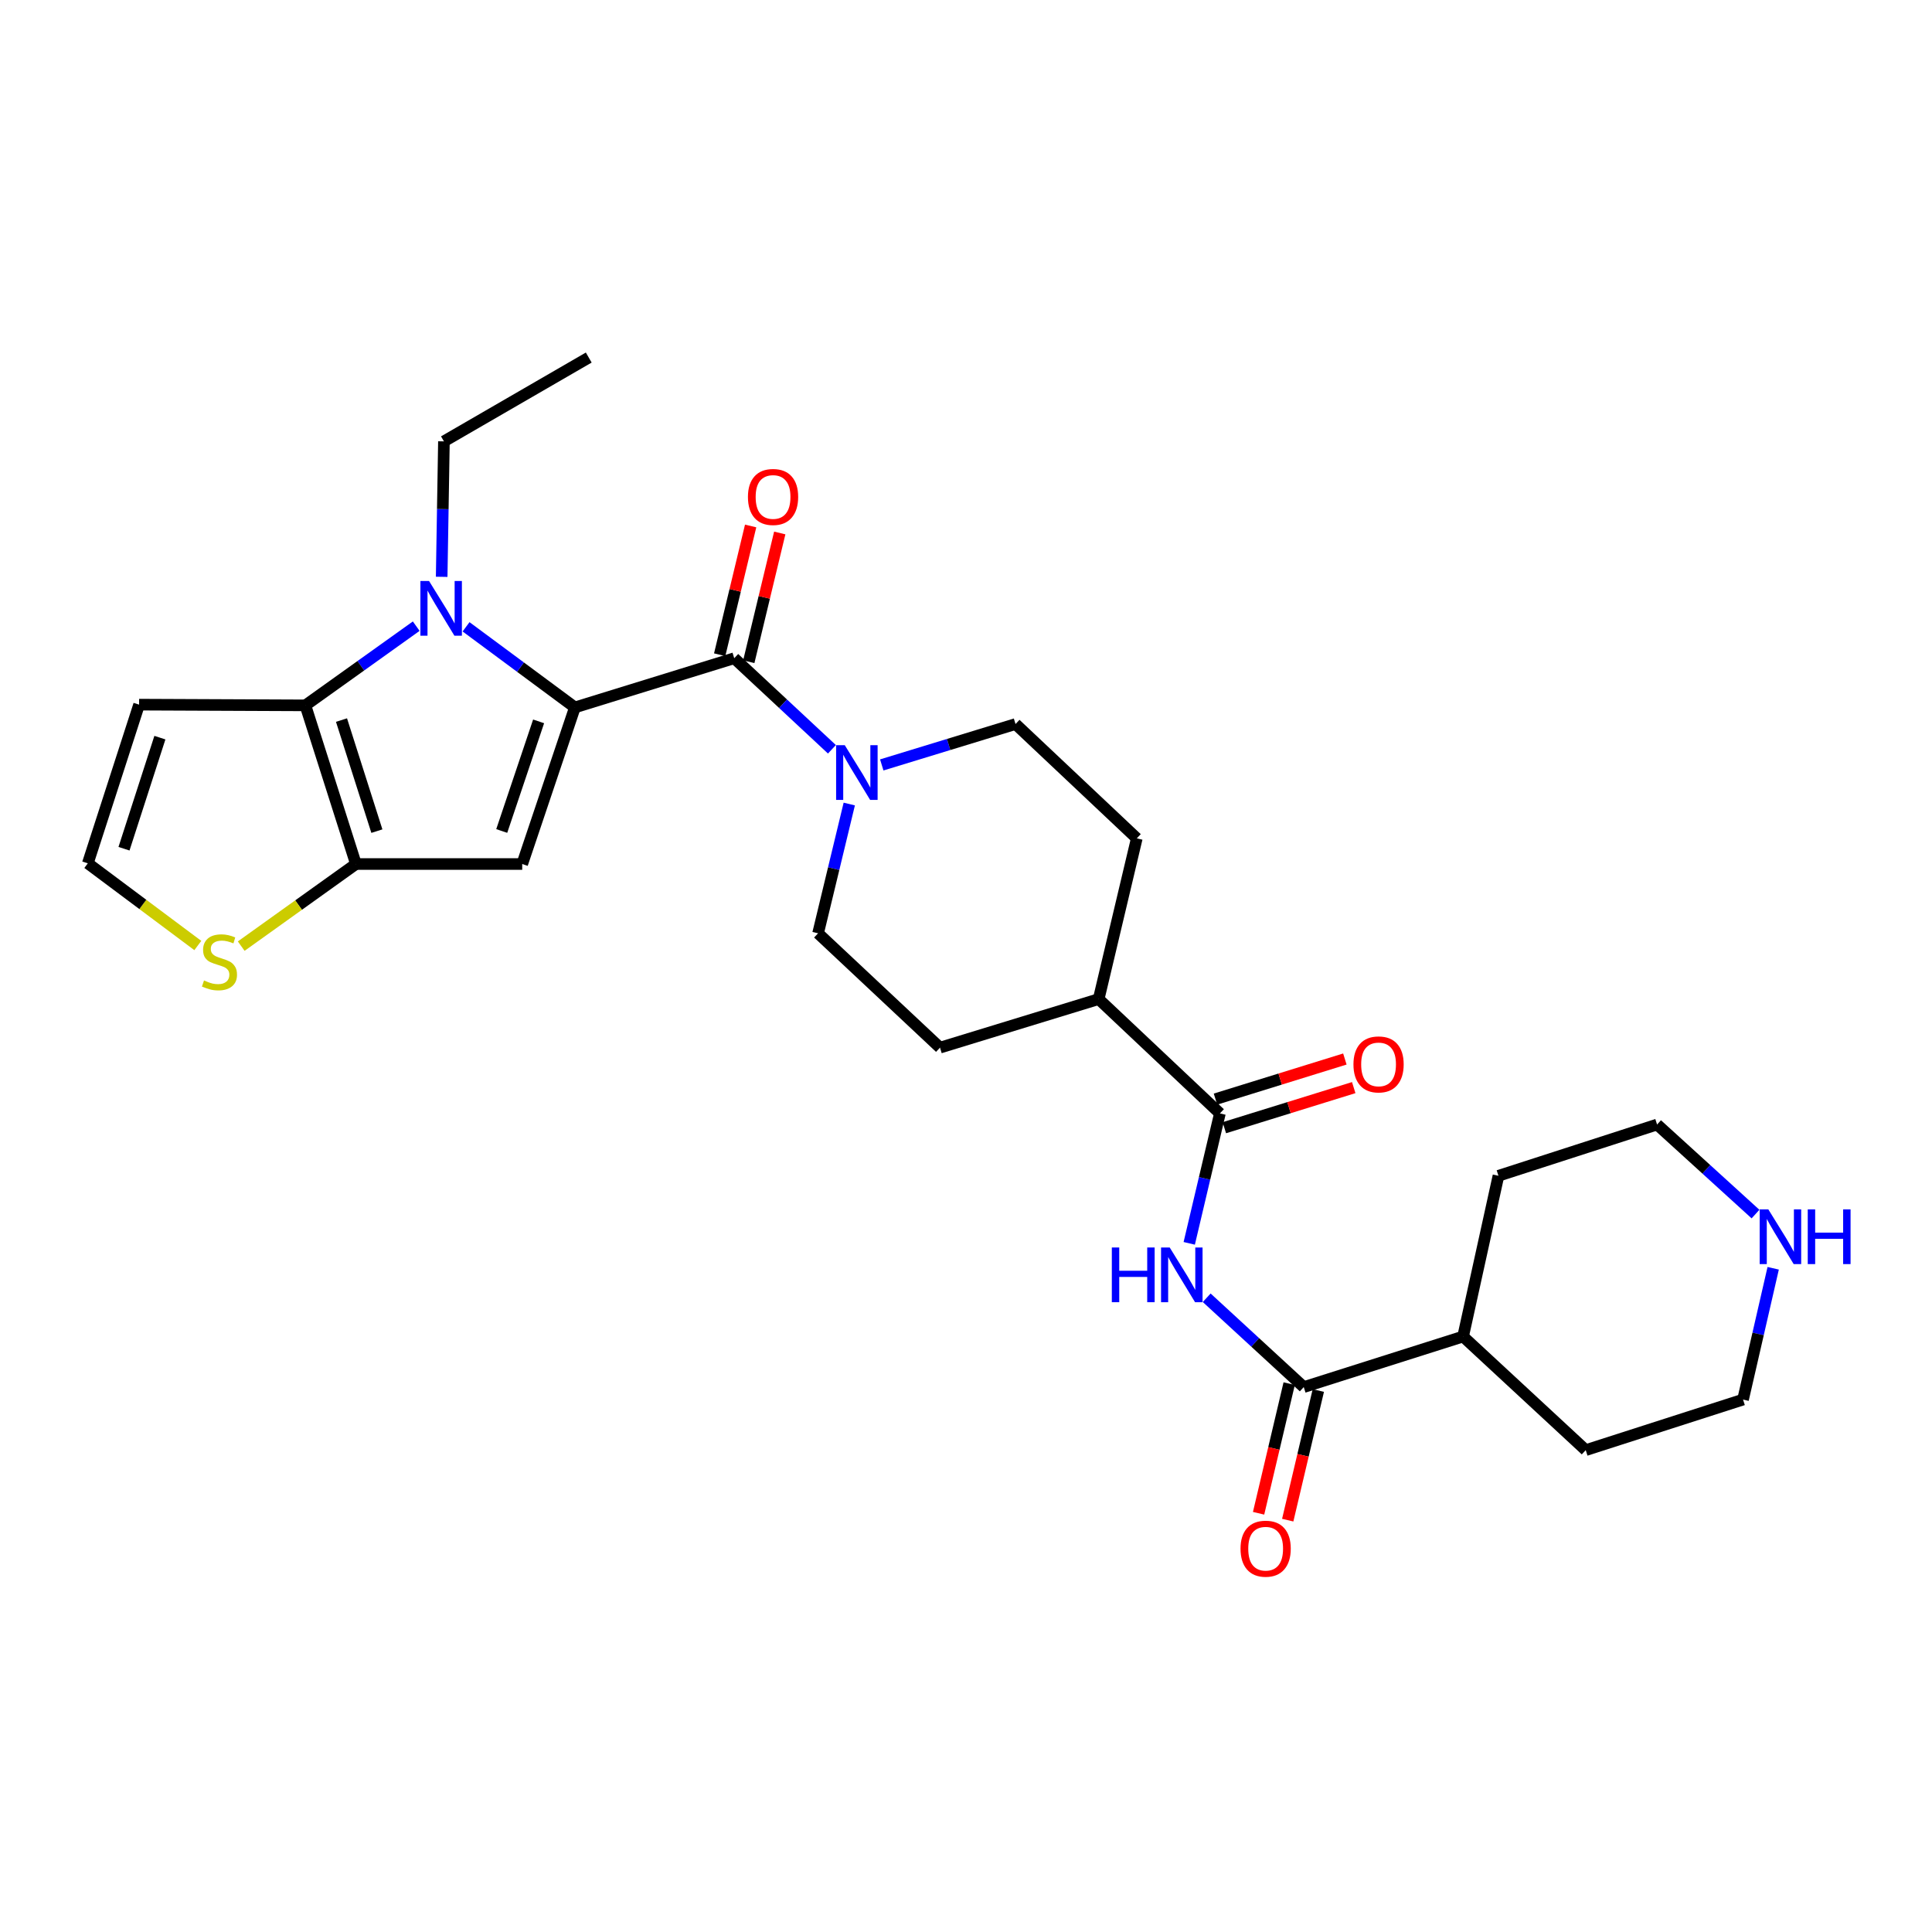 <?xml version='1.0' encoding='iso-8859-1'?>
<svg version='1.1' baseProfile='full'
              xmlns='http://www.w3.org/2000/svg'
                      xmlns:rdkit='http://www.rdkit.org/xml'
                      xmlns:xlink='http://www.w3.org/1999/xlink'
                  xml:space='preserve'
width='1000px' height='1000px' viewBox='0 0 1000 1000'>
<!-- END OF HEADER -->
<rect style='opacity:1.0;fill:#FFFFFF;stroke:none' width='1000' height='1000' x='0' y='0'> </rect>
<path class='bond-0' d='M 297.562,366.161 L 269.396,345.299' style='fill:none;fill-rule:evenodd;stroke:#000000;stroke-width:6px;stroke-linecap:butt;stroke-linejoin:miter;stroke-opacity:1' />
<path class='bond-0' d='M 269.396,345.299 L 241.23,324.436' style='fill:none;fill-rule:evenodd;stroke:#0000FF;stroke-width:6px;stroke-linecap:butt;stroke-linejoin:miter;stroke-opacity:1' />
<path class='bond-1' d='M 297.562,366.161 L 270.297,447.216' style='fill:none;fill-rule:evenodd;stroke:#000000;stroke-width:6px;stroke-linecap:butt;stroke-linejoin:miter;stroke-opacity:1' />
<path class='bond-1' d='M 278.785,373.379 L 259.699,430.117' style='fill:none;fill-rule:evenodd;stroke:#000000;stroke-width:6px;stroke-linecap:butt;stroke-linejoin:miter;stroke-opacity:1' />
<path class='bond-4' d='M 297.562,366.161 L 380.037,340.696' style='fill:none;fill-rule:evenodd;stroke:#000000;stroke-width:6px;stroke-linecap:butt;stroke-linejoin:miter;stroke-opacity:1' />
<path class='bond-2' d='M 215.438,324.102 L 186.754,344.598' style='fill:none;fill-rule:evenodd;stroke:#0000FF;stroke-width:6px;stroke-linecap:butt;stroke-linejoin:miter;stroke-opacity:1' />
<path class='bond-2' d='M 186.754,344.598 L 158.07,365.094' style='fill:none;fill-rule:evenodd;stroke:#000000;stroke-width:6px;stroke-linecap:butt;stroke-linejoin:miter;stroke-opacity:1' />
<path class='bond-22' d='M 228.608,298.564 L 229.191,263.508' style='fill:none;fill-rule:evenodd;stroke:#0000FF;stroke-width:6px;stroke-linecap:butt;stroke-linejoin:miter;stroke-opacity:1' />
<path class='bond-22' d='M 229.191,263.508 L 229.775,228.451' style='fill:none;fill-rule:evenodd;stroke:#000000;stroke-width:6px;stroke-linecap:butt;stroke-linejoin:miter;stroke-opacity:1' />
<path class='bond-3' d='M 270.297,447.216 L 184.233,447.216' style='fill:none;fill-rule:evenodd;stroke:#000000;stroke-width:6px;stroke-linecap:butt;stroke-linejoin:miter;stroke-opacity:1' />
<path class='bond-10' d='M 158.07,365.094 L 71.996,364.724' style='fill:none;fill-rule:evenodd;stroke:#000000;stroke-width:6px;stroke-linecap:butt;stroke-linejoin:miter;stroke-opacity:1' />
<path class='bond-28' d='M 158.07,365.094 L 184.233,447.216' style='fill:none;fill-rule:evenodd;stroke:#000000;stroke-width:6px;stroke-linecap:butt;stroke-linejoin:miter;stroke-opacity:1' />
<path class='bond-28' d='M 176.759,372.708 L 195.073,430.193' style='fill:none;fill-rule:evenodd;stroke:#000000;stroke-width:6px;stroke-linecap:butt;stroke-linejoin:miter;stroke-opacity:1' />
<path class='bond-9' d='M 184.233,447.216 L 154.54,468.466' style='fill:none;fill-rule:evenodd;stroke:#000000;stroke-width:6px;stroke-linecap:butt;stroke-linejoin:miter;stroke-opacity:1' />
<path class='bond-9' d='M 154.54,468.466 L 124.847,489.716' style='fill:none;fill-rule:evenodd;stroke:#CCCC00;stroke-width:6px;stroke-linecap:butt;stroke-linejoin:miter;stroke-opacity:1' />
<path class='bond-6' d='M 380.037,340.696 L 405.32,364.264' style='fill:none;fill-rule:evenodd;stroke:#000000;stroke-width:6px;stroke-linecap:butt;stroke-linejoin:miter;stroke-opacity:1' />
<path class='bond-6' d='M 405.32,364.264 L 430.602,387.832' style='fill:none;fill-rule:evenodd;stroke:#0000FF;stroke-width:6px;stroke-linecap:butt;stroke-linejoin:miter;stroke-opacity:1' />
<path class='bond-13' d='M 387.57,342.507 L 395.584,309.186' style='fill:none;fill-rule:evenodd;stroke:#000000;stroke-width:6px;stroke-linecap:butt;stroke-linejoin:miter;stroke-opacity:1' />
<path class='bond-13' d='M 395.584,309.186 L 403.598,275.865' style='fill:none;fill-rule:evenodd;stroke:#FF0000;stroke-width:6px;stroke-linecap:butt;stroke-linejoin:miter;stroke-opacity:1' />
<path class='bond-13' d='M 372.504,338.884 L 380.517,305.563' style='fill:none;fill-rule:evenodd;stroke:#000000;stroke-width:6px;stroke-linecap:butt;stroke-linejoin:miter;stroke-opacity:1' />
<path class='bond-13' d='M 380.517,305.563 L 388.531,272.241' style='fill:none;fill-rule:evenodd;stroke:#FF0000;stroke-width:6px;stroke-linecap:butt;stroke-linejoin:miter;stroke-opacity:1' />
<path class='bond-5' d='M 615.547,643.553 L 623.484,609.926' style='fill:none;fill-rule:evenodd;stroke:#0000FF;stroke-width:6px;stroke-linecap:butt;stroke-linejoin:miter;stroke-opacity:1' />
<path class='bond-5' d='M 623.484,609.926 L 631.422,576.3' style='fill:none;fill-rule:evenodd;stroke:#000000;stroke-width:6px;stroke-linecap:butt;stroke-linejoin:miter;stroke-opacity:1' />
<path class='bond-8' d='M 624.583,671.718 L 649.701,694.835' style='fill:none;fill-rule:evenodd;stroke:#0000FF;stroke-width:6px;stroke-linecap:butt;stroke-linejoin:miter;stroke-opacity:1' />
<path class='bond-8' d='M 649.701,694.835 L 674.82,717.953' style='fill:none;fill-rule:evenodd;stroke:#000000;stroke-width:6px;stroke-linecap:butt;stroke-linejoin:miter;stroke-opacity:1' />
<path class='bond-14' d='M 456.399,395.926 L 491.016,385.344' style='fill:none;fill-rule:evenodd;stroke:#0000FF;stroke-width:6px;stroke-linecap:butt;stroke-linejoin:miter;stroke-opacity:1' />
<path class='bond-14' d='M 491.016,385.344 L 525.634,374.762' style='fill:none;fill-rule:evenodd;stroke:#000000;stroke-width:6px;stroke-linecap:butt;stroke-linejoin:miter;stroke-opacity:1' />
<path class='bond-15' d='M 439.579,416.166 L 431.507,449.623' style='fill:none;fill-rule:evenodd;stroke:#0000FF;stroke-width:6px;stroke-linecap:butt;stroke-linejoin:miter;stroke-opacity:1' />
<path class='bond-15' d='M 431.507,449.623 L 423.435,483.081' style='fill:none;fill-rule:evenodd;stroke:#000000;stroke-width:6px;stroke-linecap:butt;stroke-linejoin:miter;stroke-opacity:1' />
<path class='bond-7' d='M 631.422,576.3 L 568.67,517.121' style='fill:none;fill-rule:evenodd;stroke:#000000;stroke-width:6px;stroke-linecap:butt;stroke-linejoin:miter;stroke-opacity:1' />
<path class='bond-17' d='M 633.715,583.701 L 667.201,573.324' style='fill:none;fill-rule:evenodd;stroke:#000000;stroke-width:6px;stroke-linecap:butt;stroke-linejoin:miter;stroke-opacity:1' />
<path class='bond-17' d='M 667.201,573.324 L 700.688,562.947' style='fill:none;fill-rule:evenodd;stroke:#FF0000;stroke-width:6px;stroke-linecap:butt;stroke-linejoin:miter;stroke-opacity:1' />
<path class='bond-17' d='M 629.128,568.899 L 662.614,558.522' style='fill:none;fill-rule:evenodd;stroke:#000000;stroke-width:6px;stroke-linecap:butt;stroke-linejoin:miter;stroke-opacity:1' />
<path class='bond-17' d='M 662.614,558.522 L 696.101,548.145' style='fill:none;fill-rule:evenodd;stroke:#FF0000;stroke-width:6px;stroke-linecap:butt;stroke-linejoin:miter;stroke-opacity:1' />
<path class='bond-16' d='M 667.279,716.173 L 659.361,749.72' style='fill:none;fill-rule:evenodd;stroke:#000000;stroke-width:6px;stroke-linecap:butt;stroke-linejoin:miter;stroke-opacity:1' />
<path class='bond-16' d='M 659.361,749.72 L 651.442,783.266' style='fill:none;fill-rule:evenodd;stroke:#FF0000;stroke-width:6px;stroke-linecap:butt;stroke-linejoin:miter;stroke-opacity:1' />
<path class='bond-16' d='M 682.361,719.733 L 674.443,753.28' style='fill:none;fill-rule:evenodd;stroke:#000000;stroke-width:6px;stroke-linecap:butt;stroke-linejoin:miter;stroke-opacity:1' />
<path class='bond-16' d='M 674.443,753.28 L 666.524,786.826' style='fill:none;fill-rule:evenodd;stroke:#FF0000;stroke-width:6px;stroke-linecap:butt;stroke-linejoin:miter;stroke-opacity:1' />
<path class='bond-19' d='M 674.82,717.953 L 757.295,691.782' style='fill:none;fill-rule:evenodd;stroke:#000000;stroke-width:6px;stroke-linecap:butt;stroke-linejoin:miter;stroke-opacity:1' />
<path class='bond-11' d='M 102.389,489.395 L 73.922,468.124' style='fill:none;fill-rule:evenodd;stroke:#CCCC00;stroke-width:6px;stroke-linecap:butt;stroke-linejoin:miter;stroke-opacity:1' />
<path class='bond-11' d='M 73.922,468.124 L 45.455,446.854' style='fill:none;fill-rule:evenodd;stroke:#000000;stroke-width:6px;stroke-linecap:butt;stroke-linejoin:miter;stroke-opacity:1' />
<path class='bond-30' d='M 71.996,364.724 L 45.455,446.854' style='fill:none;fill-rule:evenodd;stroke:#000000;stroke-width:6px;stroke-linecap:butt;stroke-linejoin:miter;stroke-opacity:1' />
<path class='bond-30' d='M 82.76,381.808 L 64.181,439.3' style='fill:none;fill-rule:evenodd;stroke:#000000;stroke-width:6px;stroke-linecap:butt;stroke-linejoin:miter;stroke-opacity:1' />
<path class='bond-12' d='M 568.67,517.121 L 486.54,542.26' style='fill:none;fill-rule:evenodd;stroke:#000000;stroke-width:6px;stroke-linecap:butt;stroke-linejoin:miter;stroke-opacity:1' />
<path class='bond-29' d='M 568.67,517.121 L 588.402,433.932' style='fill:none;fill-rule:evenodd;stroke:#000000;stroke-width:6px;stroke-linecap:butt;stroke-linejoin:miter;stroke-opacity:1' />
<path class='bond-21' d='M 525.634,374.762 L 588.402,433.932' style='fill:none;fill-rule:evenodd;stroke:#000000;stroke-width:6px;stroke-linecap:butt;stroke-linejoin:miter;stroke-opacity:1' />
<path class='bond-20' d='M 423.435,483.081 L 486.54,542.26' style='fill:none;fill-rule:evenodd;stroke:#000000;stroke-width:6px;stroke-linecap:butt;stroke-linejoin:miter;stroke-opacity:1' />
<path class='bond-18' d='M 917.799,656.458 L 909.996,690.438' style='fill:none;fill-rule:evenodd;stroke:#0000FF;stroke-width:6px;stroke-linecap:butt;stroke-linejoin:miter;stroke-opacity:1' />
<path class='bond-18' d='M 909.996,690.438 L 902.194,724.419' style='fill:none;fill-rule:evenodd;stroke:#000000;stroke-width:6px;stroke-linecap:butt;stroke-linejoin:miter;stroke-opacity:1' />
<path class='bond-31' d='M 908.649,628.402 L 883.176,605.226' style='fill:none;fill-rule:evenodd;stroke:#0000FF;stroke-width:6px;stroke-linecap:butt;stroke-linejoin:miter;stroke-opacity:1' />
<path class='bond-31' d='M 883.176,605.226 L 857.702,582.051' style='fill:none;fill-rule:evenodd;stroke:#000000;stroke-width:6px;stroke-linecap:butt;stroke-linejoin:miter;stroke-opacity:1' />
<path class='bond-25' d='M 757.295,691.782 L 775.598,608.584' style='fill:none;fill-rule:evenodd;stroke:#000000;stroke-width:6px;stroke-linecap:butt;stroke-linejoin:miter;stroke-opacity:1' />
<path class='bond-26' d='M 757.295,691.782 L 820.769,750.59' style='fill:none;fill-rule:evenodd;stroke:#000000;stroke-width:6px;stroke-linecap:butt;stroke-linejoin:miter;stroke-opacity:1' />
<path class='bond-27' d='M 229.775,228.451 L 304.734,185.07' style='fill:none;fill-rule:evenodd;stroke:#000000;stroke-width:6px;stroke-linecap:butt;stroke-linejoin:miter;stroke-opacity:1' />
<path class='bond-23' d='M 857.702,582.051 L 775.598,608.584' style='fill:none;fill-rule:evenodd;stroke:#000000;stroke-width:6px;stroke-linecap:butt;stroke-linejoin:miter;stroke-opacity:1' />
<path class='bond-24' d='M 902.194,724.419 L 820.769,750.59' style='fill:none;fill-rule:evenodd;stroke:#000000;stroke-width:6px;stroke-linecap:butt;stroke-linejoin:miter;stroke-opacity:1' />
<path  class='atom-1' d='M 222.077 300.726
L 231.357 315.726
Q 232.277 317.206, 233.757 319.886
Q 235.237 322.566, 235.317 322.726
L 235.317 300.726
L 239.077 300.726
L 239.077 329.046
L 235.197 329.046
L 225.237 312.646
Q 224.077 310.726, 222.837 308.526
Q 221.637 306.326, 221.277 305.646
L 221.277 329.046
L 217.597 329.046
L 217.597 300.726
L 222.077 300.726
' fill='#0000FF'/>
<path  class='atom-6' d='M 575.478 645.699
L 579.318 645.699
L 579.318 657.739
L 593.798 657.739
L 593.798 645.699
L 597.638 645.699
L 597.638 674.019
L 593.798 674.019
L 593.798 660.939
L 579.318 660.939
L 579.318 674.019
L 575.478 674.019
L 575.478 645.699
' fill='#0000FF'/>
<path  class='atom-6' d='M 605.438 645.699
L 614.718 660.699
Q 615.638 662.179, 617.118 664.859
Q 618.598 667.539, 618.678 667.699
L 618.678 645.699
L 622.438 645.699
L 622.438 674.019
L 618.558 674.019
L 608.598 657.619
Q 607.438 655.699, 606.198 653.499
Q 604.998 651.299, 604.638 650.619
L 604.638 674.019
L 600.958 674.019
L 600.958 645.699
L 605.438 645.699
' fill='#0000FF'/>
<path  class='atom-7' d='M 437.252 385.706
L 446.532 400.706
Q 447.452 402.186, 448.932 404.866
Q 450.412 407.546, 450.492 407.706
L 450.492 385.706
L 454.252 385.706
L 454.252 414.026
L 450.372 414.026
L 440.412 397.626
Q 439.252 395.706, 438.012 393.506
Q 436.812 391.306, 436.452 390.626
L 436.452 414.026
L 432.772 414.026
L 432.772 385.706
L 437.252 385.706
' fill='#0000FF'/>
<path  class='atom-10' d='M 105.595 507.488
Q 105.915 507.608, 107.235 508.168
Q 108.555 508.728, 109.995 509.088
Q 111.475 509.408, 112.915 509.408
Q 115.595 509.408, 117.155 508.128
Q 118.715 506.808, 118.715 504.528
Q 118.715 502.968, 117.915 502.008
Q 117.155 501.048, 115.955 500.528
Q 114.755 500.008, 112.755 499.408
Q 110.235 498.648, 108.715 497.928
Q 107.235 497.208, 106.155 495.688
Q 105.115 494.168, 105.115 491.608
Q 105.115 488.048, 107.515 485.848
Q 109.955 483.648, 114.755 483.648
Q 118.035 483.648, 121.755 485.208
L 120.835 488.288
Q 117.435 486.888, 114.875 486.888
Q 112.115 486.888, 110.595 488.048
Q 109.075 489.168, 109.115 491.128
Q 109.115 492.648, 109.875 493.568
Q 110.675 494.488, 111.795 495.008
Q 112.955 495.528, 114.875 496.128
Q 117.435 496.928, 118.955 497.728
Q 120.475 498.528, 121.555 500.168
Q 122.675 501.768, 122.675 504.528
Q 122.675 508.448, 120.035 510.568
Q 117.435 512.648, 113.075 512.648
Q 110.555 512.648, 108.635 512.088
Q 106.755 511.568, 104.515 510.648
L 105.595 507.488
' fill='#CCCC00'/>
<path  class='atom-14' d='M 387.131 257.225
Q 387.131 250.425, 390.491 246.625
Q 393.851 242.825, 400.131 242.825
Q 406.411 242.825, 409.771 246.625
Q 413.131 250.425, 413.131 257.225
Q 413.131 264.105, 409.731 268.025
Q 406.331 271.905, 400.131 271.905
Q 393.891 271.905, 390.491 268.025
Q 387.131 264.145, 387.131 257.225
M 400.131 268.705
Q 404.451 268.705, 406.771 265.825
Q 409.131 262.905, 409.131 257.225
Q 409.131 251.665, 406.771 248.865
Q 404.451 246.025, 400.131 246.025
Q 395.811 246.025, 393.451 248.825
Q 391.131 251.625, 391.131 257.225
Q 391.131 262.945, 393.451 265.825
Q 395.811 268.705, 400.131 268.705
' fill='#FF0000'/>
<path  class='atom-17' d='M 642.097 801.593
Q 642.097 794.793, 645.457 790.993
Q 648.817 787.193, 655.097 787.193
Q 661.377 787.193, 664.737 790.993
Q 668.097 794.793, 668.097 801.593
Q 668.097 808.473, 664.697 812.393
Q 661.297 816.273, 655.097 816.273
Q 648.857 816.273, 645.457 812.393
Q 642.097 808.513, 642.097 801.593
M 655.097 813.073
Q 659.417 813.073, 661.737 810.193
Q 664.097 807.273, 664.097 801.593
Q 664.097 796.033, 661.737 793.233
Q 659.417 790.393, 655.097 790.393
Q 650.777 790.393, 648.417 793.193
Q 646.097 795.993, 646.097 801.593
Q 646.097 807.313, 648.417 810.193
Q 650.777 813.073, 655.097 813.073
' fill='#FF0000'/>
<path  class='atom-18' d='M 700.543 550.931
Q 700.543 544.131, 703.903 540.331
Q 707.263 536.531, 713.543 536.531
Q 719.823 536.531, 723.183 540.331
Q 726.543 544.131, 726.543 550.931
Q 726.543 557.811, 723.143 561.731
Q 719.743 565.611, 713.543 565.611
Q 707.303 565.611, 703.903 561.731
Q 700.543 557.851, 700.543 550.931
M 713.543 562.411
Q 717.863 562.411, 720.183 559.531
Q 722.543 556.611, 722.543 550.931
Q 722.543 545.371, 720.183 542.571
Q 717.863 539.731, 713.543 539.731
Q 709.223 539.731, 706.863 542.531
Q 704.543 545.331, 704.543 550.931
Q 704.543 556.651, 706.863 559.531
Q 709.223 562.411, 713.543 562.411
' fill='#FF0000'/>
<path  class='atom-19' d='M 915.287 625.976
L 924.567 640.976
Q 925.487 642.456, 926.967 645.136
Q 928.447 647.816, 928.527 647.976
L 928.527 625.976
L 932.287 625.976
L 932.287 654.296
L 928.407 654.296
L 918.447 637.896
Q 917.287 635.976, 916.047 633.776
Q 914.847 631.576, 914.487 630.896
L 914.487 654.296
L 910.807 654.296
L 910.807 625.976
L 915.287 625.976
' fill='#0000FF'/>
<path  class='atom-19' d='M 935.687 625.976
L 939.527 625.976
L 939.527 638.016
L 954.007 638.016
L 954.007 625.976
L 957.847 625.976
L 957.847 654.296
L 954.007 654.296
L 954.007 641.216
L 939.527 641.216
L 939.527 654.296
L 935.687 654.296
L 935.687 625.976
' fill='#0000FF'/>
</svg>
